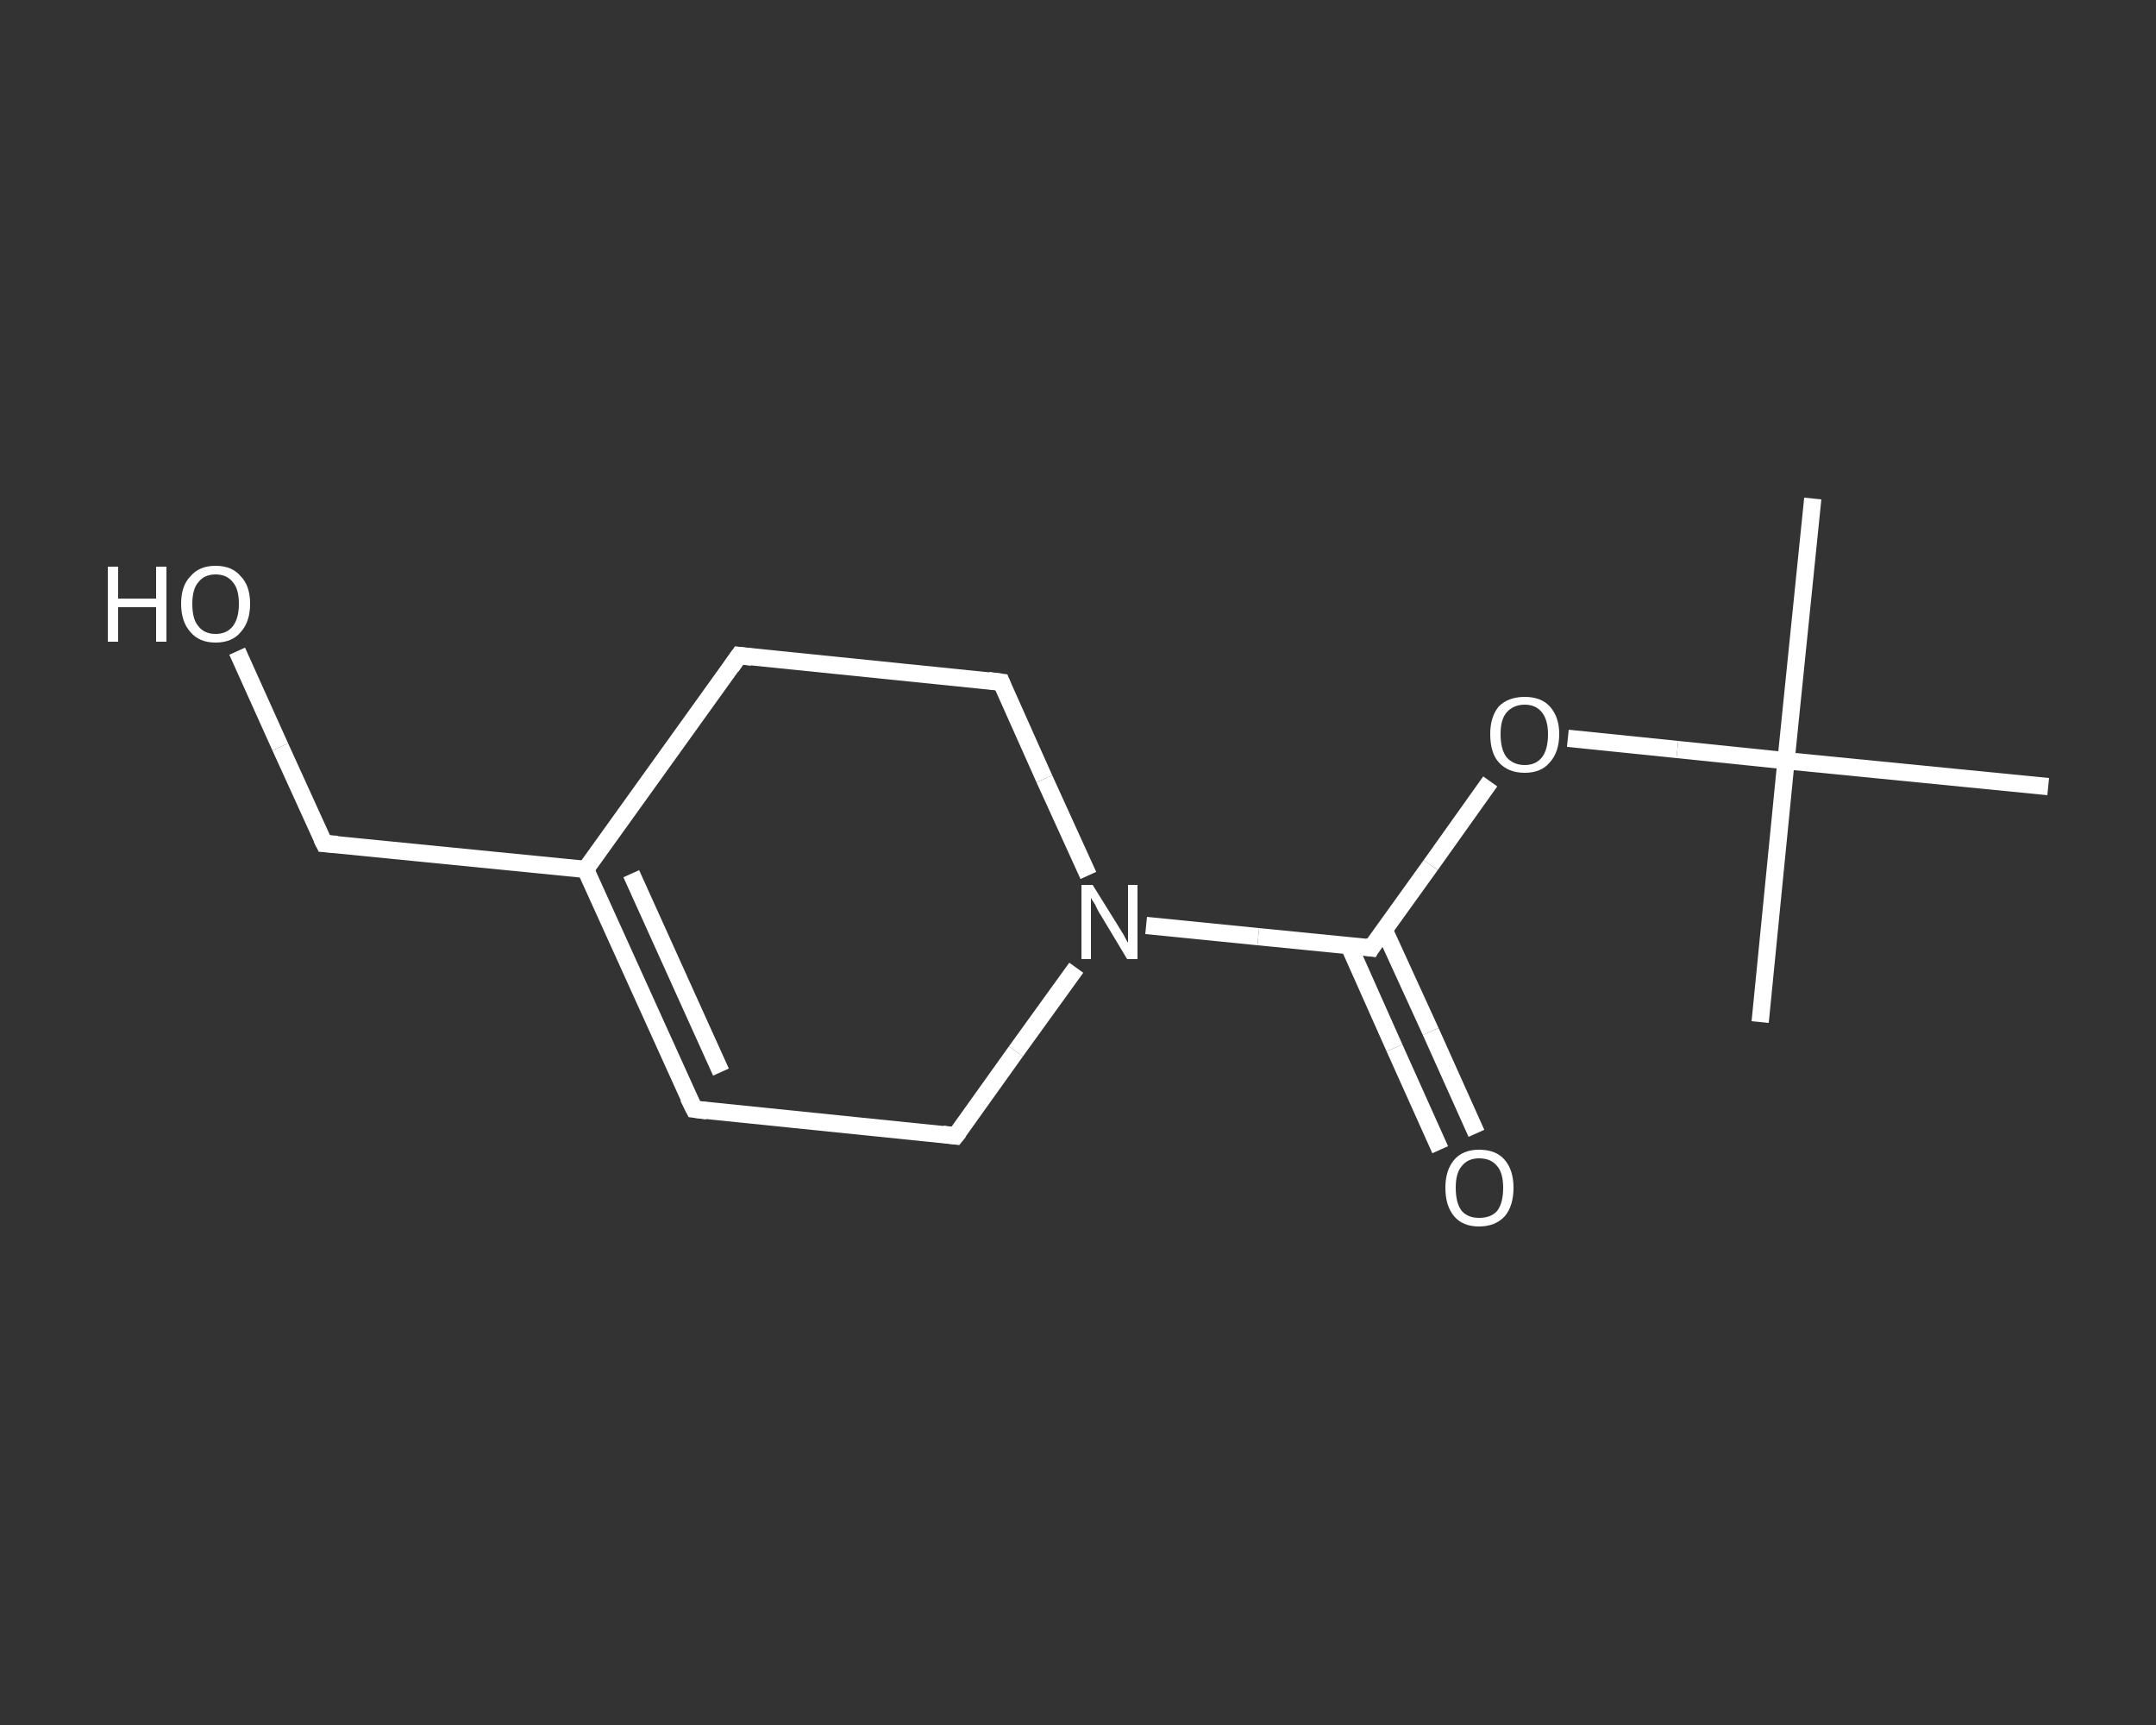 <?xml version='1.0' encoding='iso-8859-1'?>
<svg version='1.1' baseProfile='full'
              xmlns='http://www.w3.org/2000/svg'
                      xmlns:rdkit='http://www.rdkit.org/xml'
                      xmlns:xlink='http://www.w3.org/1999/xlink'
                  xml:space='preserve'
width='250px' height='200px' viewBox='0 0 250 200'>
<rect x="0" y="0" width="250" height="200" fill="#333333" stroke="none"/>
<!-- END OF HEADER -->
<rect style='opacity:1.0;fill:transparent;stroke:none' width='250.0' height='200.0' x='0.0' y='0.0'> </rect>
<path class='bond-0 atom-0 atom-1' d='M 210.2,57.8 L 207.1,88.2' style='fill:none;fill-rule:evenodd;stroke:#FFFFFF;stroke-width:2.0px;stroke-linecap:butt;stroke-linejoin:miter;stroke-opacity:1' />
<path class='bond-1 atom-1 atom-2' d='M 207.1,88.2 L 204.1,118.5' style='fill:none;fill-rule:evenodd;stroke:#FFFFFF;stroke-width:2.0px;stroke-linecap:butt;stroke-linejoin:miter;stroke-opacity:1' />
<path class='bond-2 atom-1 atom-3' d='M 207.1,88.2 L 237.5,91.2' style='fill:none;fill-rule:evenodd;stroke:#FFFFFF;stroke-width:2.0px;stroke-linecap:butt;stroke-linejoin:miter;stroke-opacity:1' />
<path class='bond-3 atom-1 atom-4' d='M 207.1,88.2 L 194.5,86.9' style='fill:none;fill-rule:evenodd;stroke:#FFFFFF;stroke-width:2.0px;stroke-linecap:butt;stroke-linejoin:miter;stroke-opacity:1' />
<path class='bond-3 atom-1 atom-4' d='M 194.5,86.9 L 181.8,85.6' style='fill:none;fill-rule:evenodd;stroke:#FFFFFF;stroke-width:2.0px;stroke-linecap:butt;stroke-linejoin:miter;stroke-opacity:1' />
<path class='bond-4 atom-4 atom-5' d='M 172.8,90.6 L 165.9,100.3' style='fill:none;fill-rule:evenodd;stroke:#FFFFFF;stroke-width:2.0px;stroke-linecap:butt;stroke-linejoin:miter;stroke-opacity:1' />
<path class='bond-4 atom-4 atom-5' d='M 165.9,100.3 L 159.0,109.9' style='fill:none;fill-rule:evenodd;stroke:#FFFFFF;stroke-width:2.0px;stroke-linecap:butt;stroke-linejoin:miter;stroke-opacity:1' />
<path class='bond-5 atom-5 atom-6' d='M 156.4,109.6 L 161.7,121.5' style='fill:none;fill-rule:evenodd;stroke:#FFFFFF;stroke-width:2.0px;stroke-linecap:butt;stroke-linejoin:miter;stroke-opacity:1' />
<path class='bond-5 atom-5 atom-6' d='M 161.7,121.5 L 167.0,133.3' style='fill:none;fill-rule:evenodd;stroke:#FFFFFF;stroke-width:2.0px;stroke-linecap:butt;stroke-linejoin:miter;stroke-opacity:1' />
<path class='bond-5 atom-5 atom-6' d='M 160.5,107.8 L 165.9,119.6' style='fill:none;fill-rule:evenodd;stroke:#FFFFFF;stroke-width:2.0px;stroke-linecap:butt;stroke-linejoin:miter;stroke-opacity:1' />
<path class='bond-5 atom-5 atom-6' d='M 165.9,119.6 L 171.2,131.4' style='fill:none;fill-rule:evenodd;stroke:#FFFFFF;stroke-width:2.0px;stroke-linecap:butt;stroke-linejoin:miter;stroke-opacity:1' />
<path class='bond-6 atom-5 atom-7' d='M 159.0,109.9 L 145.9,108.6' style='fill:none;fill-rule:evenodd;stroke:#FFFFFF;stroke-width:2.0px;stroke-linecap:butt;stroke-linejoin:miter;stroke-opacity:1' />
<path class='bond-6 atom-5 atom-7' d='M 145.9,108.6 L 132.9,107.3' style='fill:none;fill-rule:evenodd;stroke:#FFFFFF;stroke-width:2.0px;stroke-linecap:butt;stroke-linejoin:miter;stroke-opacity:1' />
<path class='bond-7 atom-7 atom-8' d='M 124.8,112.2 L 117.8,121.9' style='fill:none;fill-rule:evenodd;stroke:#FFFFFF;stroke-width:2.0px;stroke-linecap:butt;stroke-linejoin:miter;stroke-opacity:1' />
<path class='bond-7 atom-7 atom-8' d='M 117.8,121.9 L 110.8,131.7' style='fill:none;fill-rule:evenodd;stroke:#FFFFFF;stroke-width:2.0px;stroke-linecap:butt;stroke-linejoin:miter;stroke-opacity:1' />
<path class='bond-8 atom-8 atom-9' d='M 110.8,131.7 L 80.5,128.6' style='fill:none;fill-rule:evenodd;stroke:#FFFFFF;stroke-width:2.0px;stroke-linecap:butt;stroke-linejoin:miter;stroke-opacity:1' />
<path class='bond-9 atom-9 atom-10' d='M 80.5,128.6 L 67.9,100.8' style='fill:none;fill-rule:evenodd;stroke:#FFFFFF;stroke-width:2.0px;stroke-linecap:butt;stroke-linejoin:miter;stroke-opacity:1' />
<path class='bond-9 atom-9 atom-10' d='M 83.6,124.3 L 73.2,101.3' style='fill:none;fill-rule:evenodd;stroke:#FFFFFF;stroke-width:2.0px;stroke-linecap:butt;stroke-linejoin:miter;stroke-opacity:1' />
<path class='bond-10 atom-10 atom-11' d='M 67.9,100.8 L 37.6,97.8' style='fill:none;fill-rule:evenodd;stroke:#FFFFFF;stroke-width:2.0px;stroke-linecap:butt;stroke-linejoin:miter;stroke-opacity:1' />
<path class='bond-11 atom-11 atom-12' d='M 37.6,97.8 L 32.5,86.6' style='fill:none;fill-rule:evenodd;stroke:#FFFFFF;stroke-width:2.0px;stroke-linecap:butt;stroke-linejoin:miter;stroke-opacity:1' />
<path class='bond-11 atom-11 atom-12' d='M 32.5,86.6 L 27.5,75.5' style='fill:none;fill-rule:evenodd;stroke:#FFFFFF;stroke-width:2.0px;stroke-linecap:butt;stroke-linejoin:miter;stroke-opacity:1' />
<path class='bond-12 atom-10 atom-13' d='M 67.9,100.8 L 85.7,76.0' style='fill:none;fill-rule:evenodd;stroke:#FFFFFF;stroke-width:2.0px;stroke-linecap:butt;stroke-linejoin:miter;stroke-opacity:1' />
<path class='bond-13 atom-13 atom-14' d='M 85.7,76.0 L 116.1,79.1' style='fill:none;fill-rule:evenodd;stroke:#FFFFFF;stroke-width:2.0px;stroke-linecap:butt;stroke-linejoin:miter;stroke-opacity:1' />
<path class='bond-14 atom-14 atom-7' d='M 116.1,79.1 L 121.1,90.3' style='fill:none;fill-rule:evenodd;stroke:#FFFFFF;stroke-width:2.0px;stroke-linecap:butt;stroke-linejoin:miter;stroke-opacity:1' />
<path class='bond-14 atom-14 atom-7' d='M 121.1,90.3 L 126.2,101.5' style='fill:none;fill-rule:evenodd;stroke:#FFFFFF;stroke-width:2.0px;stroke-linecap:butt;stroke-linejoin:miter;stroke-opacity:1' />
<path d='M 159.3,109.4 L 159.0,109.9 L 158.3,109.8' style='fill:none;stroke:#FFFFFF;stroke-width:2.0px;stroke-linecap:butt;stroke-linejoin:miter;stroke-opacity:1;' />
<path d='M 111.2,131.2 L 110.8,131.7 L 109.3,131.5' style='fill:none;stroke:#FFFFFF;stroke-width:2.0px;stroke-linecap:butt;stroke-linejoin:miter;stroke-opacity:1;' />
<path d='M 82.0,128.8 L 80.5,128.6 L 79.8,127.2' style='fill:none;stroke:#FFFFFF;stroke-width:2.0px;stroke-linecap:butt;stroke-linejoin:miter;stroke-opacity:1;' />
<path d='M 39.1,97.9 L 37.6,97.8 L 37.3,97.2' style='fill:none;stroke:#FFFFFF;stroke-width:2.0px;stroke-linecap:butt;stroke-linejoin:miter;stroke-opacity:1;' />
<path d='M 84.8,77.3 L 85.7,76.0 L 87.2,76.2' style='fill:none;stroke:#FFFFFF;stroke-width:2.0px;stroke-linecap:butt;stroke-linejoin:miter;stroke-opacity:1;' />
<path d='M 114.6,78.9 L 116.1,79.1 L 116.3,79.6' style='fill:none;stroke:#FFFFFF;stroke-width:2.0px;stroke-linecap:butt;stroke-linejoin:miter;stroke-opacity:1;' />
<path class='atom-4' d='M 172.8 85.1
Q 172.8 83.1, 173.8 81.9
Q 174.9 80.8, 176.8 80.8
Q 178.7 80.8, 179.7 81.9
Q 180.8 83.1, 180.8 85.1
Q 180.8 87.2, 179.7 88.4
Q 178.7 89.6, 176.8 89.6
Q 174.9 89.6, 173.8 88.4
Q 172.8 87.3, 172.8 85.1
M 176.8 88.7
Q 178.1 88.7, 178.8 87.8
Q 179.5 86.9, 179.5 85.1
Q 179.5 83.5, 178.8 82.6
Q 178.1 81.7, 176.8 81.7
Q 175.5 81.7, 174.7 82.6
Q 174.0 83.4, 174.0 85.1
Q 174.0 86.9, 174.7 87.8
Q 175.5 88.7, 176.8 88.7
' fill='#FFFFFF'/>
<path class='atom-6' d='M 167.6 137.7
Q 167.6 135.7, 168.6 134.5
Q 169.6 133.3, 171.5 133.3
Q 173.5 133.3, 174.5 134.5
Q 175.5 135.7, 175.5 137.7
Q 175.5 139.8, 174.5 141.0
Q 173.4 142.2, 171.5 142.2
Q 169.6 142.2, 168.6 141.0
Q 167.6 139.8, 167.6 137.7
M 171.5 141.2
Q 172.9 141.2, 173.6 140.4
Q 174.3 139.5, 174.3 137.7
Q 174.3 136.0, 173.6 135.2
Q 172.9 134.3, 171.5 134.3
Q 170.2 134.3, 169.5 135.2
Q 168.8 136.0, 168.8 137.7
Q 168.8 139.5, 169.5 140.4
Q 170.2 141.2, 171.5 141.2
' fill='#FFFFFF'/>
<path class='atom-7' d='M 126.7 102.6
L 129.5 107.1
Q 129.8 107.6, 130.3 108.4
Q 130.7 109.2, 130.8 109.3
L 130.8 102.6
L 131.9 102.6
L 131.9 111.2
L 130.7 111.2
L 127.7 106.2
Q 127.3 105.6, 127.0 104.9
Q 126.6 104.3, 126.5 104.1
L 126.5 111.2
L 125.4 111.2
L 125.4 102.6
L 126.7 102.6
' fill='#FFFFFF'/>
<path class='atom-12' d='M 12.5 65.7
L 13.7 65.7
L 13.7 69.4
L 18.1 69.4
L 18.1 65.7
L 19.3 65.7
L 19.3 74.4
L 18.1 74.4
L 18.1 70.4
L 13.7 70.4
L 13.7 74.4
L 12.5 74.4
L 12.5 65.7
' fill='#FFFFFF'/>
<path class='atom-12' d='M 21.0 70.0
Q 21.0 67.9, 22.1 66.8
Q 23.1 65.6, 25.0 65.6
Q 26.9 65.6, 27.9 66.8
Q 29.0 67.9, 29.0 70.0
Q 29.0 72.1, 27.9 73.3
Q 26.9 74.5, 25.0 74.5
Q 23.1 74.5, 22.1 73.3
Q 21.0 72.1, 21.0 70.0
M 25.0 73.5
Q 26.3 73.5, 27.0 72.6
Q 27.7 71.7, 27.7 70.0
Q 27.7 68.3, 27.0 67.5
Q 26.3 66.6, 25.0 66.6
Q 23.7 66.6, 23.0 67.5
Q 22.3 68.3, 22.3 70.0
Q 22.3 71.8, 23.0 72.6
Q 23.7 73.5, 25.0 73.5
' fill='#FFFFFF'/>
</svg>
